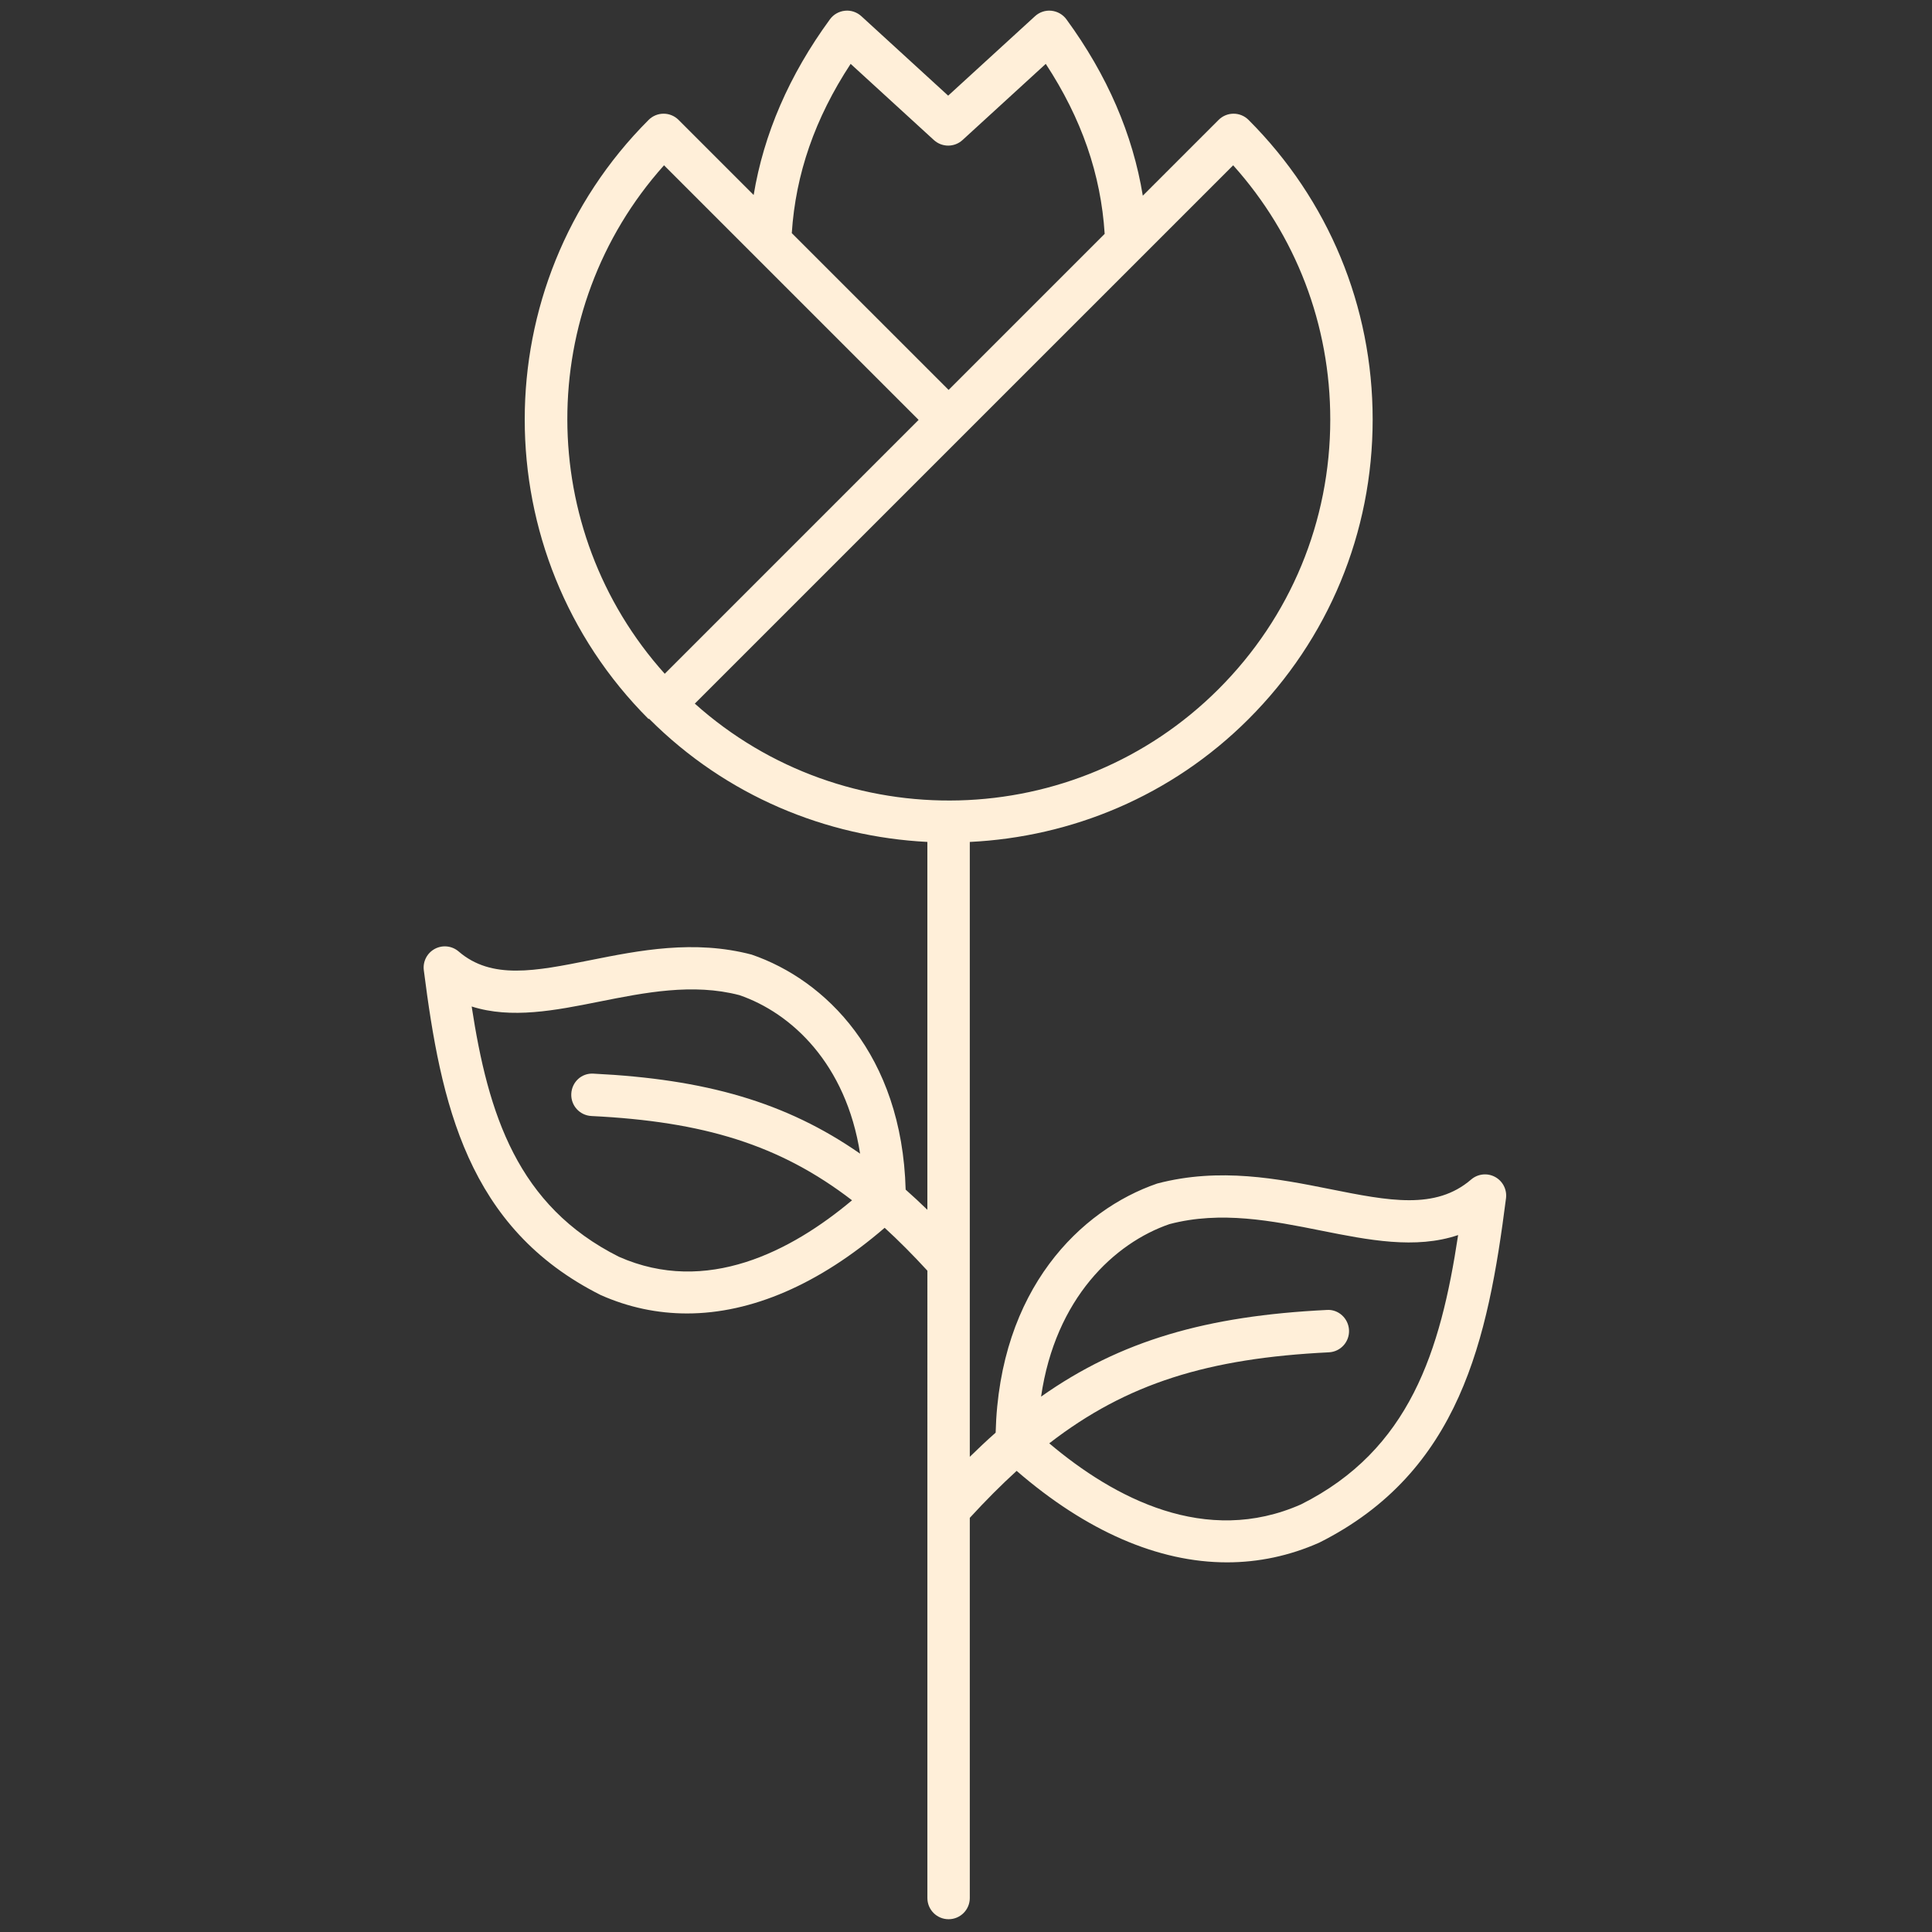 <?xml version="1.0" encoding="utf-8"?>
<!-- Generator: Adobe Illustrator 16.0.0, SVG Export Plug-In . SVG Version: 6.00 Build 0)  -->
<!DOCTYPE svg PUBLIC "-//W3C//DTD SVG 1.1//EN" "http://www.w3.org/Graphics/SVG/1.1/DTD/svg11.dtd">
<svg version="1.1" id="Layer_1" xmlns="http://www.w3.org/2000/svg" xmlns:xlink="http://www.w3.org/1999/xlink" x="0px" y="0px"
	 width="256px" height="256px" viewBox="0 0 256 256" enable-background="new 0 0 256 256" xml:space="preserve">
<rect x="0" y="0" width="256" height="256" fill="#333333" stroke="none"/>
<g transform="translate(1.407 1.407) scale(2.81 2.81)">
	<path fill="#FFEFD9" d="M69.997,54.996c-0.365-0.196-0.812-0.147-1.127,0.124c-1.677,1.444-3.877,1.007-6.664,0.449
		c-2.434-0.485-5.191-1.035-8.14-0.26c-3.606,1.238-7.443,4.974-7.617,11.747c-0.406,0.358-0.812,0.741-1.219,1.139V39.201
		c4.784-0.233,9.5-2.15,13.145-5.795c3.773-3.773,5.852-8.79,5.852-14.126c0-5.336-2.079-10.353-5.852-14.126
		c-0.391-0.391-1.023-0.391-1.414,0l-3.573,3.573c-0.472-2.886-1.67-5.677-3.602-8.316c-0.167-0.229-0.425-0.376-0.708-0.405
		c-0.283-0.03-0.564,0.065-0.773,0.257L44.21,4.01l-4.094-3.747c-0.21-0.192-0.496-0.289-0.774-0.257
		c-0.283,0.028-0.541,0.175-0.708,0.405c-1.924,2.63-3.121,5.409-3.596,8.283l-3.54-3.54c-0.391-0.391-1.023-0.391-1.414,0
		c-7.789,7.789-7.789,20.463,0,28.253l0.023-0.023c0.006,0.007,0.009,0.016,0.015,0.023c3.636,3.636,8.337,5.551,13.107,5.793
		v17.347c-0.341-0.331-0.683-0.65-1.024-0.951c-0.174-6.375-3.794-9.894-7.263-11.083c-2.715-0.713-5.313-0.195-7.606,0.263
		c-2.6,0.52-4.655,0.929-6.208-0.409c-0.314-0.271-0.762-0.319-1.126-0.124c-0.365,0.196-0.571,0.597-0.518,1.008
		c0.801,6.268,2.039,12.155,8.346,15.318c1.308,0.58,2.671,0.866,4.066,0.866c3.043,0,6.234-1.381,9.319-4.039
		c0.666,0.609,1.334,1.281,2.015,2.022V89c0,0.553,0.448,1,1,1c0.552,0,1-0.447,1-1V71.073c0.747-0.814,1.479-1.549,2.209-2.215
		c3.279,2.838,6.671,4.314,9.918,4.314c1.49,0,2.949-0.308,4.352-0.93c6.642-3.332,7.955-9.583,8.806-16.239
		C70.567,55.593,70.361,55.192,69.997,54.996z M28.684,58.762c-4.787-2.401-6.164-6.714-6.943-11.802
		c1.874,0.598,3.956,0.182,5.988-0.223c2.183-0.436,4.438-0.885,6.636-0.312c2.444,0.838,5.028,3.223,5.692,7.475
		c-3.5-2.436-7.3-3.513-12.571-3.773c-0.567-0.036-1.021,0.398-1.048,0.95c-0.027,0.552,0.398,1.02,0.95,1.048
		c5.287,0.26,8.878,1.352,12.289,3.974C36.814,58.5,32.815,60.591,28.684,58.762z M39.611,2.511l3.925,3.592
		c0.383,0.35,0.968,0.35,1.351,0l3.925-3.592c1.693,2.58,2.6,5.215,2.778,8.016l-7.359,7.359l-7.395-7.394
		C37.018,7.703,37.925,5.079,39.611,2.511z M30.811,7.294l12.005,12.005L30.845,31.271C24.738,24.468,24.715,14.102,30.811,7.294z
		 M57.649,7.294c2.96,3.3,4.579,7.518,4.579,11.986c0,4.802-1.871,9.316-5.267,12.712c-6.772,6.771-17.647,7-24.698,0.687
		L57.649,7.294z M60.856,70.435c-4.497,1.993-8.812-0.285-11.879-2.875c3.661-2.836,7.507-4.014,13.185-4.292
		c0.552-0.027,0.977-0.496,0.95-1.048c-0.027-0.553-0.502-0.991-1.048-0.95c-5.659,0.278-9.722,1.44-13.473,4.087
		c0.674-4.644,3.466-7.244,6.053-8.134c2.428-0.639,4.84-0.157,7.17,0.309c2.191,0.437,4.435,0.887,6.443,0.206
		C67.428,63.218,65.974,67.866,60.856,70.435z"/>
</g>
</svg>
